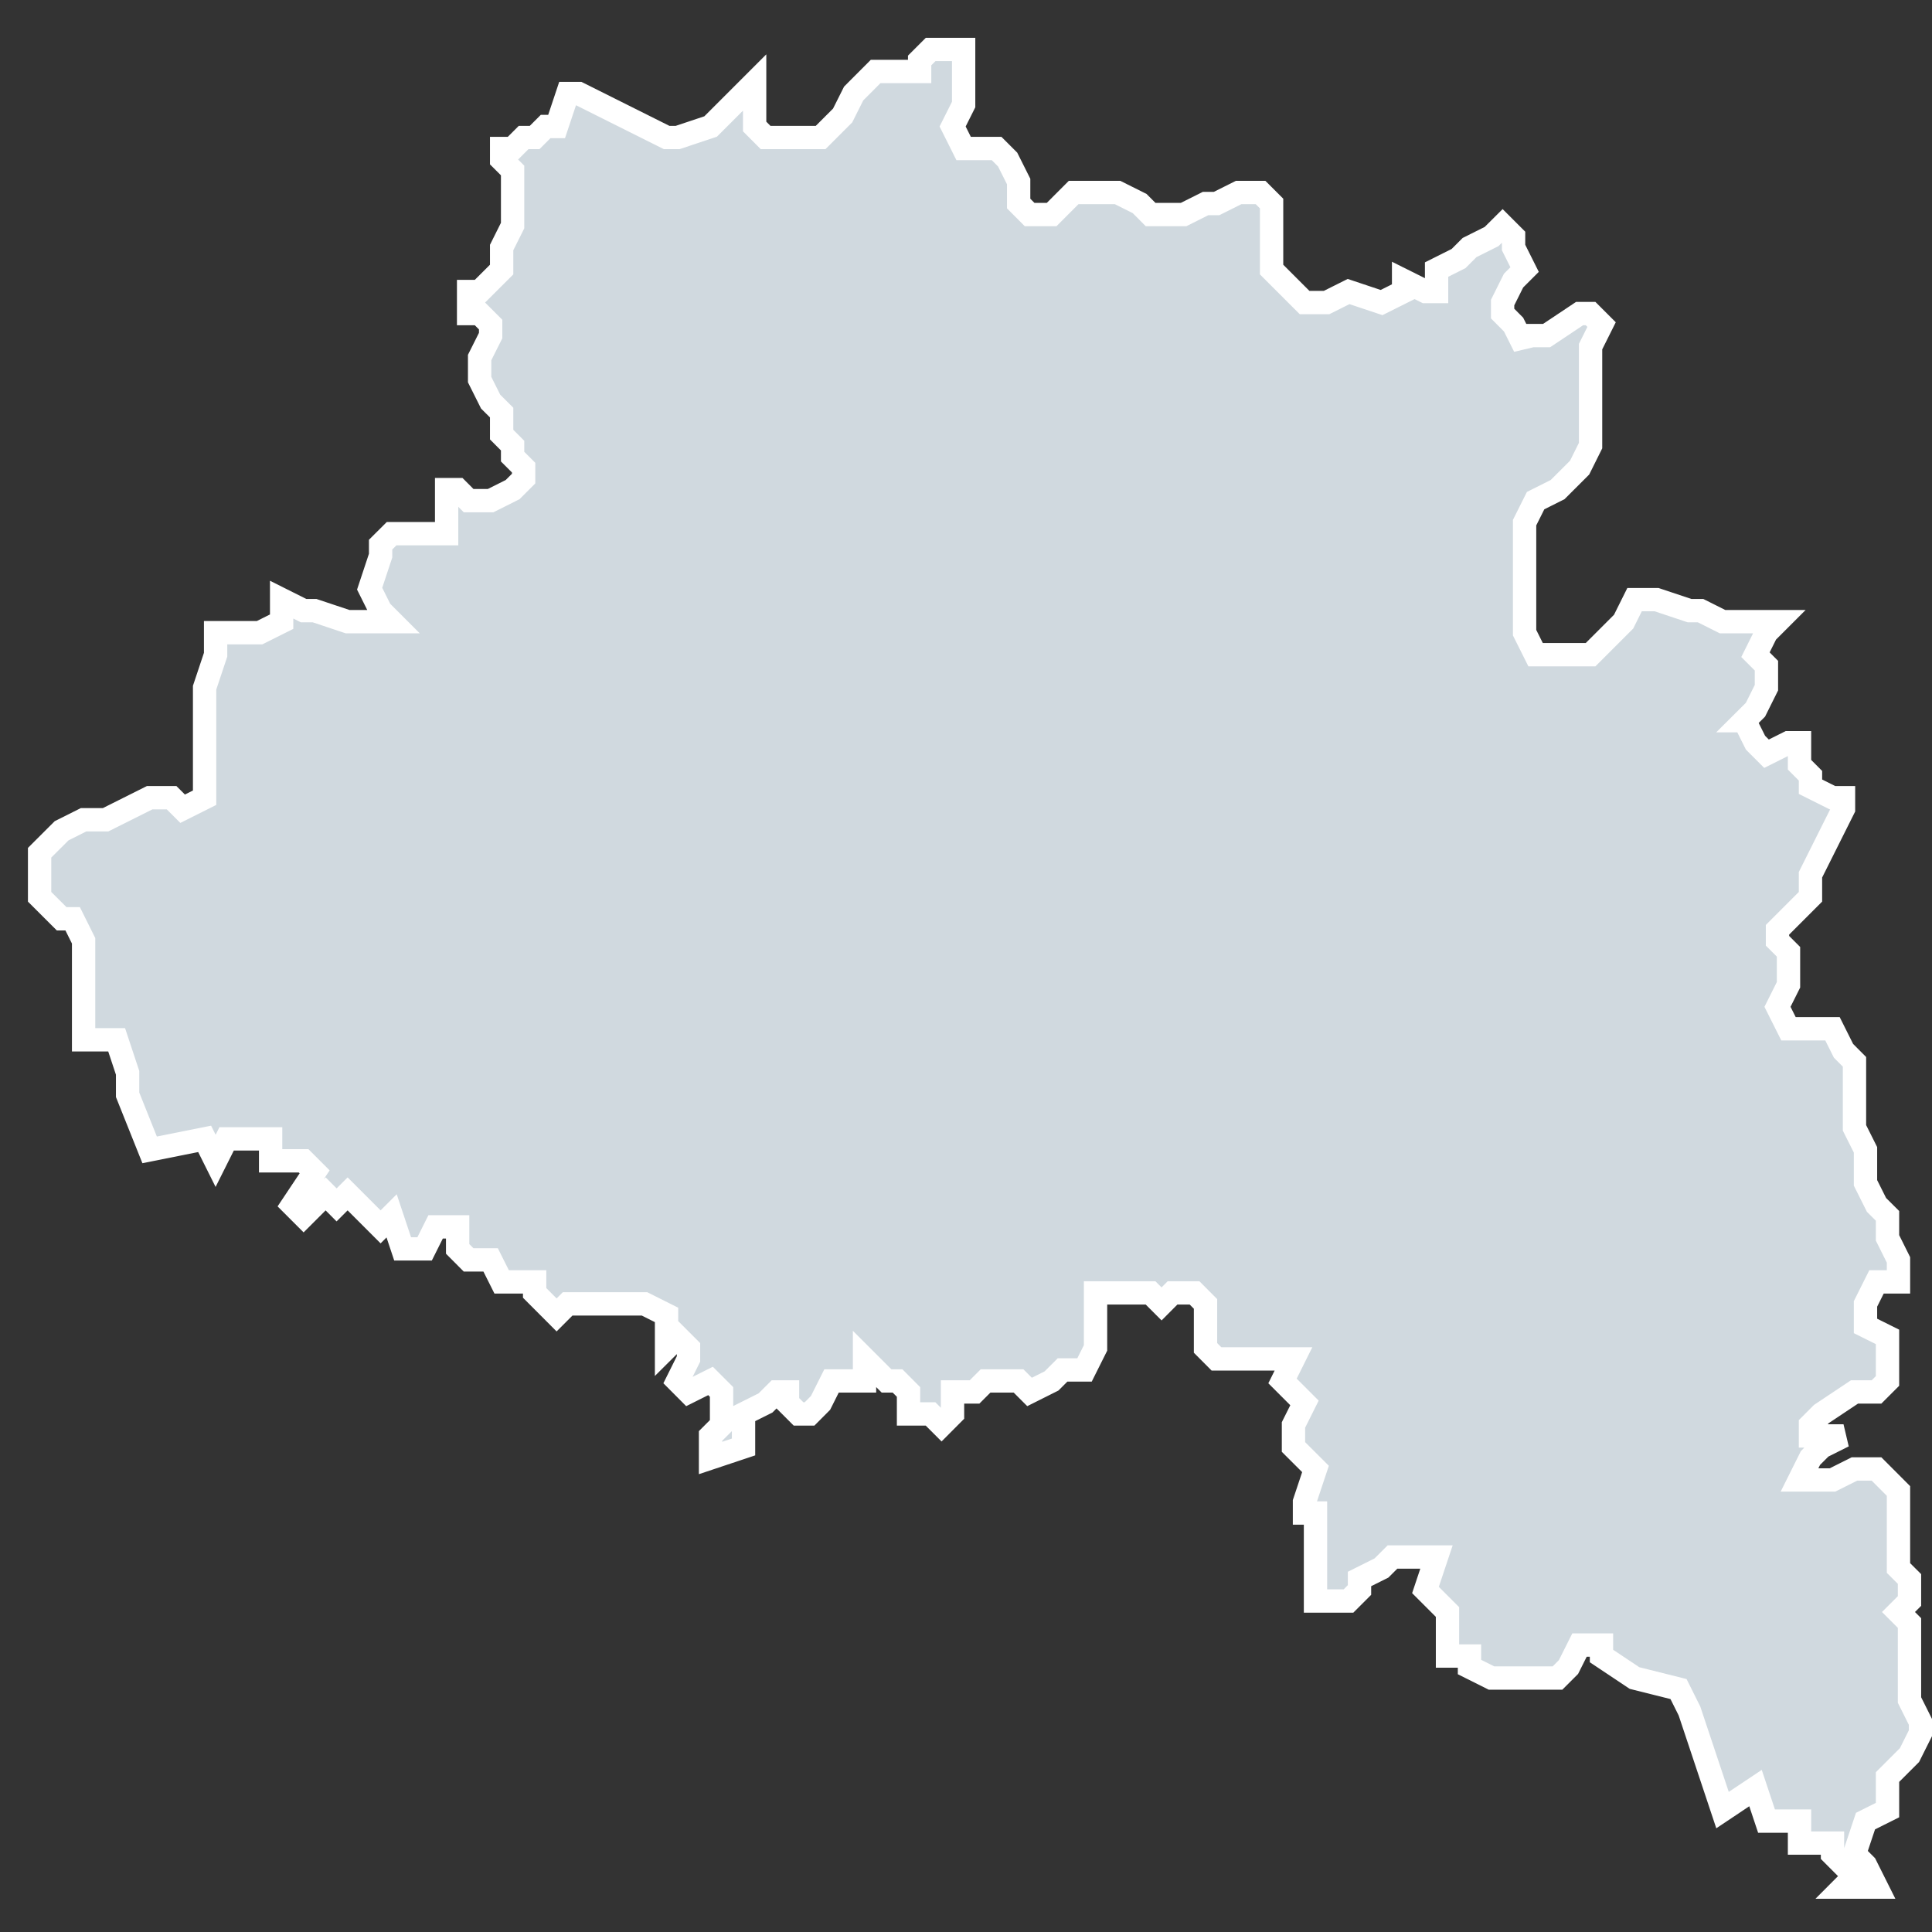 <svg width="40" height="40" viewBox="0 0 40 40" fill="none" xmlns="http://www.w3.org/2000/svg">
<rect x="0" y="0" width="40" height="40" fill="#333333" stroke="none"/>
<path id="path134" d="M36.118 14.921L36.346 15.377L36.574 15.605L37.029 15.377H37.257V15.833L37.484 16.061V16.288L37.94 16.516H38.168V16.744L37.484 18.111V18.567L36.801 19.25V19.478L37.029 19.706V20.389L36.801 20.845L37.029 21.3H37.94L38.168 21.756L38.395 21.984V23.351L38.623 23.806V24.49L38.851 24.946L39.079 25.173V25.629L39.306 26.085V26.54H38.851L38.623 26.996V27.452L39.079 27.679V28.591L38.851 28.819H38.395L37.712 29.274L37.484 29.502V29.73H38.168L37.712 29.958L37.484 30.186L37.257 30.641H37.94L38.395 30.413H38.851L39.306 30.869V32.464L39.534 32.691V33.147L39.306 33.375L39.534 33.603V35.197L39.762 35.653V35.881L39.534 36.337L39.079 36.792V37.476L38.623 37.704L38.395 38.387L38.623 38.615L38.851 39.071H38.168L38.395 38.843L37.94 38.387V38.159H37.257V37.704H36.574L36.346 37.02L35.663 37.476L35.435 36.792L34.979 35.425L34.752 34.97L33.841 34.742L33.157 34.286V34.059H32.702L32.474 34.514L32.246 34.742H30.88L30.424 34.514V34.286H29.969V33.375L29.513 32.919L29.741 32.236H28.83L28.602 32.464L28.147 32.691V32.919L27.919 33.147H27.236V31.325H27.008V31.097L27.236 30.413L26.78 29.958V29.502L27.008 29.046L26.553 28.591L26.78 28.135H25.186L24.959 27.907V26.996L24.732 26.768H24.276L24.049 26.996L23.821 26.768H22.682L22.682 27.907L22.454 28.363H21.999L21.771 28.591L21.316 28.819L21.088 28.591H20.405L20.177 28.819H19.721V29.274L19.494 29.502L19.266 29.274H18.81V28.819L18.583 28.591H18.355L17.899 28.135V28.591H17.216L16.988 29.046L16.761 29.274H16.533L16.305 29.046V28.819H16.077L15.85 29.046L15.394 29.274V29.958L14.711 30.186V29.73L14.939 29.502V28.819L14.711 28.591L14.255 28.819L14.028 28.591L14.255 28.135V27.907L14.028 27.68L13.8 27.907V27.224L13.345 26.996H11.752L11.524 27.224L11.069 26.768V26.54H10.386L10.158 26.085H9.702L9.475 25.857V25.401H9.019L8.791 25.857H8.336L8.108 25.173L7.88 25.401L7.197 24.718L6.969 24.946L6.742 24.718L6.286 25.174L6.058 24.946L6.514 24.262L6.286 24.034H5.603V23.579L4.692 23.579L4.464 24.034L4.237 23.579L3.098 23.807L2.642 22.667V22.212L2.415 21.528H1.731V19.478L1.504 19.022H1.276L0.82 18.567V17.655L1.276 17.2L1.731 16.972H2.187L3.098 16.516H3.553L3.781 16.744L4.236 16.516V14.238L4.464 13.555V13.099H5.375L5.831 12.871V12.415L6.286 12.643H6.514L7.197 12.871H8.108L7.88 12.643L7.653 12.188L7.88 11.504V11.276L8.108 11.049H9.247V10.137H9.475L9.702 10.365H10.158L10.613 10.137L10.841 9.909V9.682L10.613 9.454V9.226L10.386 8.998V8.542L10.158 8.315L9.93 7.859V7.403L10.158 6.948V6.72L9.93 6.492H9.702V6.036H9.93L10.386 5.581V5.125L10.613 4.67V3.53L10.386 3.303V3.075H10.613L10.841 2.847H11.069L11.297 2.619H11.524L11.752 1.936H11.98L13.802 2.847H14.03L14.713 2.619L15.624 1.708V2.619L15.851 2.847H16.99L17.446 2.391L17.674 1.936L18.129 1.48H19.04V1.252L19.268 1.024H19.951V2.164L19.723 2.619L19.951 3.075H20.634L20.862 3.303L21.09 3.758V4.214L21.317 4.442H21.773L22.228 3.986H23.139L23.595 4.214L23.822 4.442H24.505L24.96 4.214H25.188L25.644 3.986H26.099L26.327 4.214V5.581L27.01 6.264H27.465L27.921 6.036L28.604 6.264L29.06 6.036V5.809L29.515 6.036H29.743V5.581L30.198 5.353L30.426 5.125L30.882 4.897L31.11 4.67L31.337 4.897V5.125L31.565 5.581L31.337 5.809L31.11 6.264V6.492L31.337 6.72L31.565 7.176V6.948H32.02L32.704 6.492H32.931L33.159 6.72L32.931 7.176V9.226L32.704 9.682L32.248 10.137L31.793 10.365L31.565 10.821V13.099L31.793 13.555H32.931L33.615 12.871L33.842 12.415H34.298L34.981 12.643H35.209L35.664 12.871H36.8L36.572 13.099L36.345 13.555L36.572 13.782V14.238L36.345 14.694L36.117 14.921L36.118 14.921Z" fill="#D0D9DF" stroke="white" stroke-width="0.483"/>
</svg>
